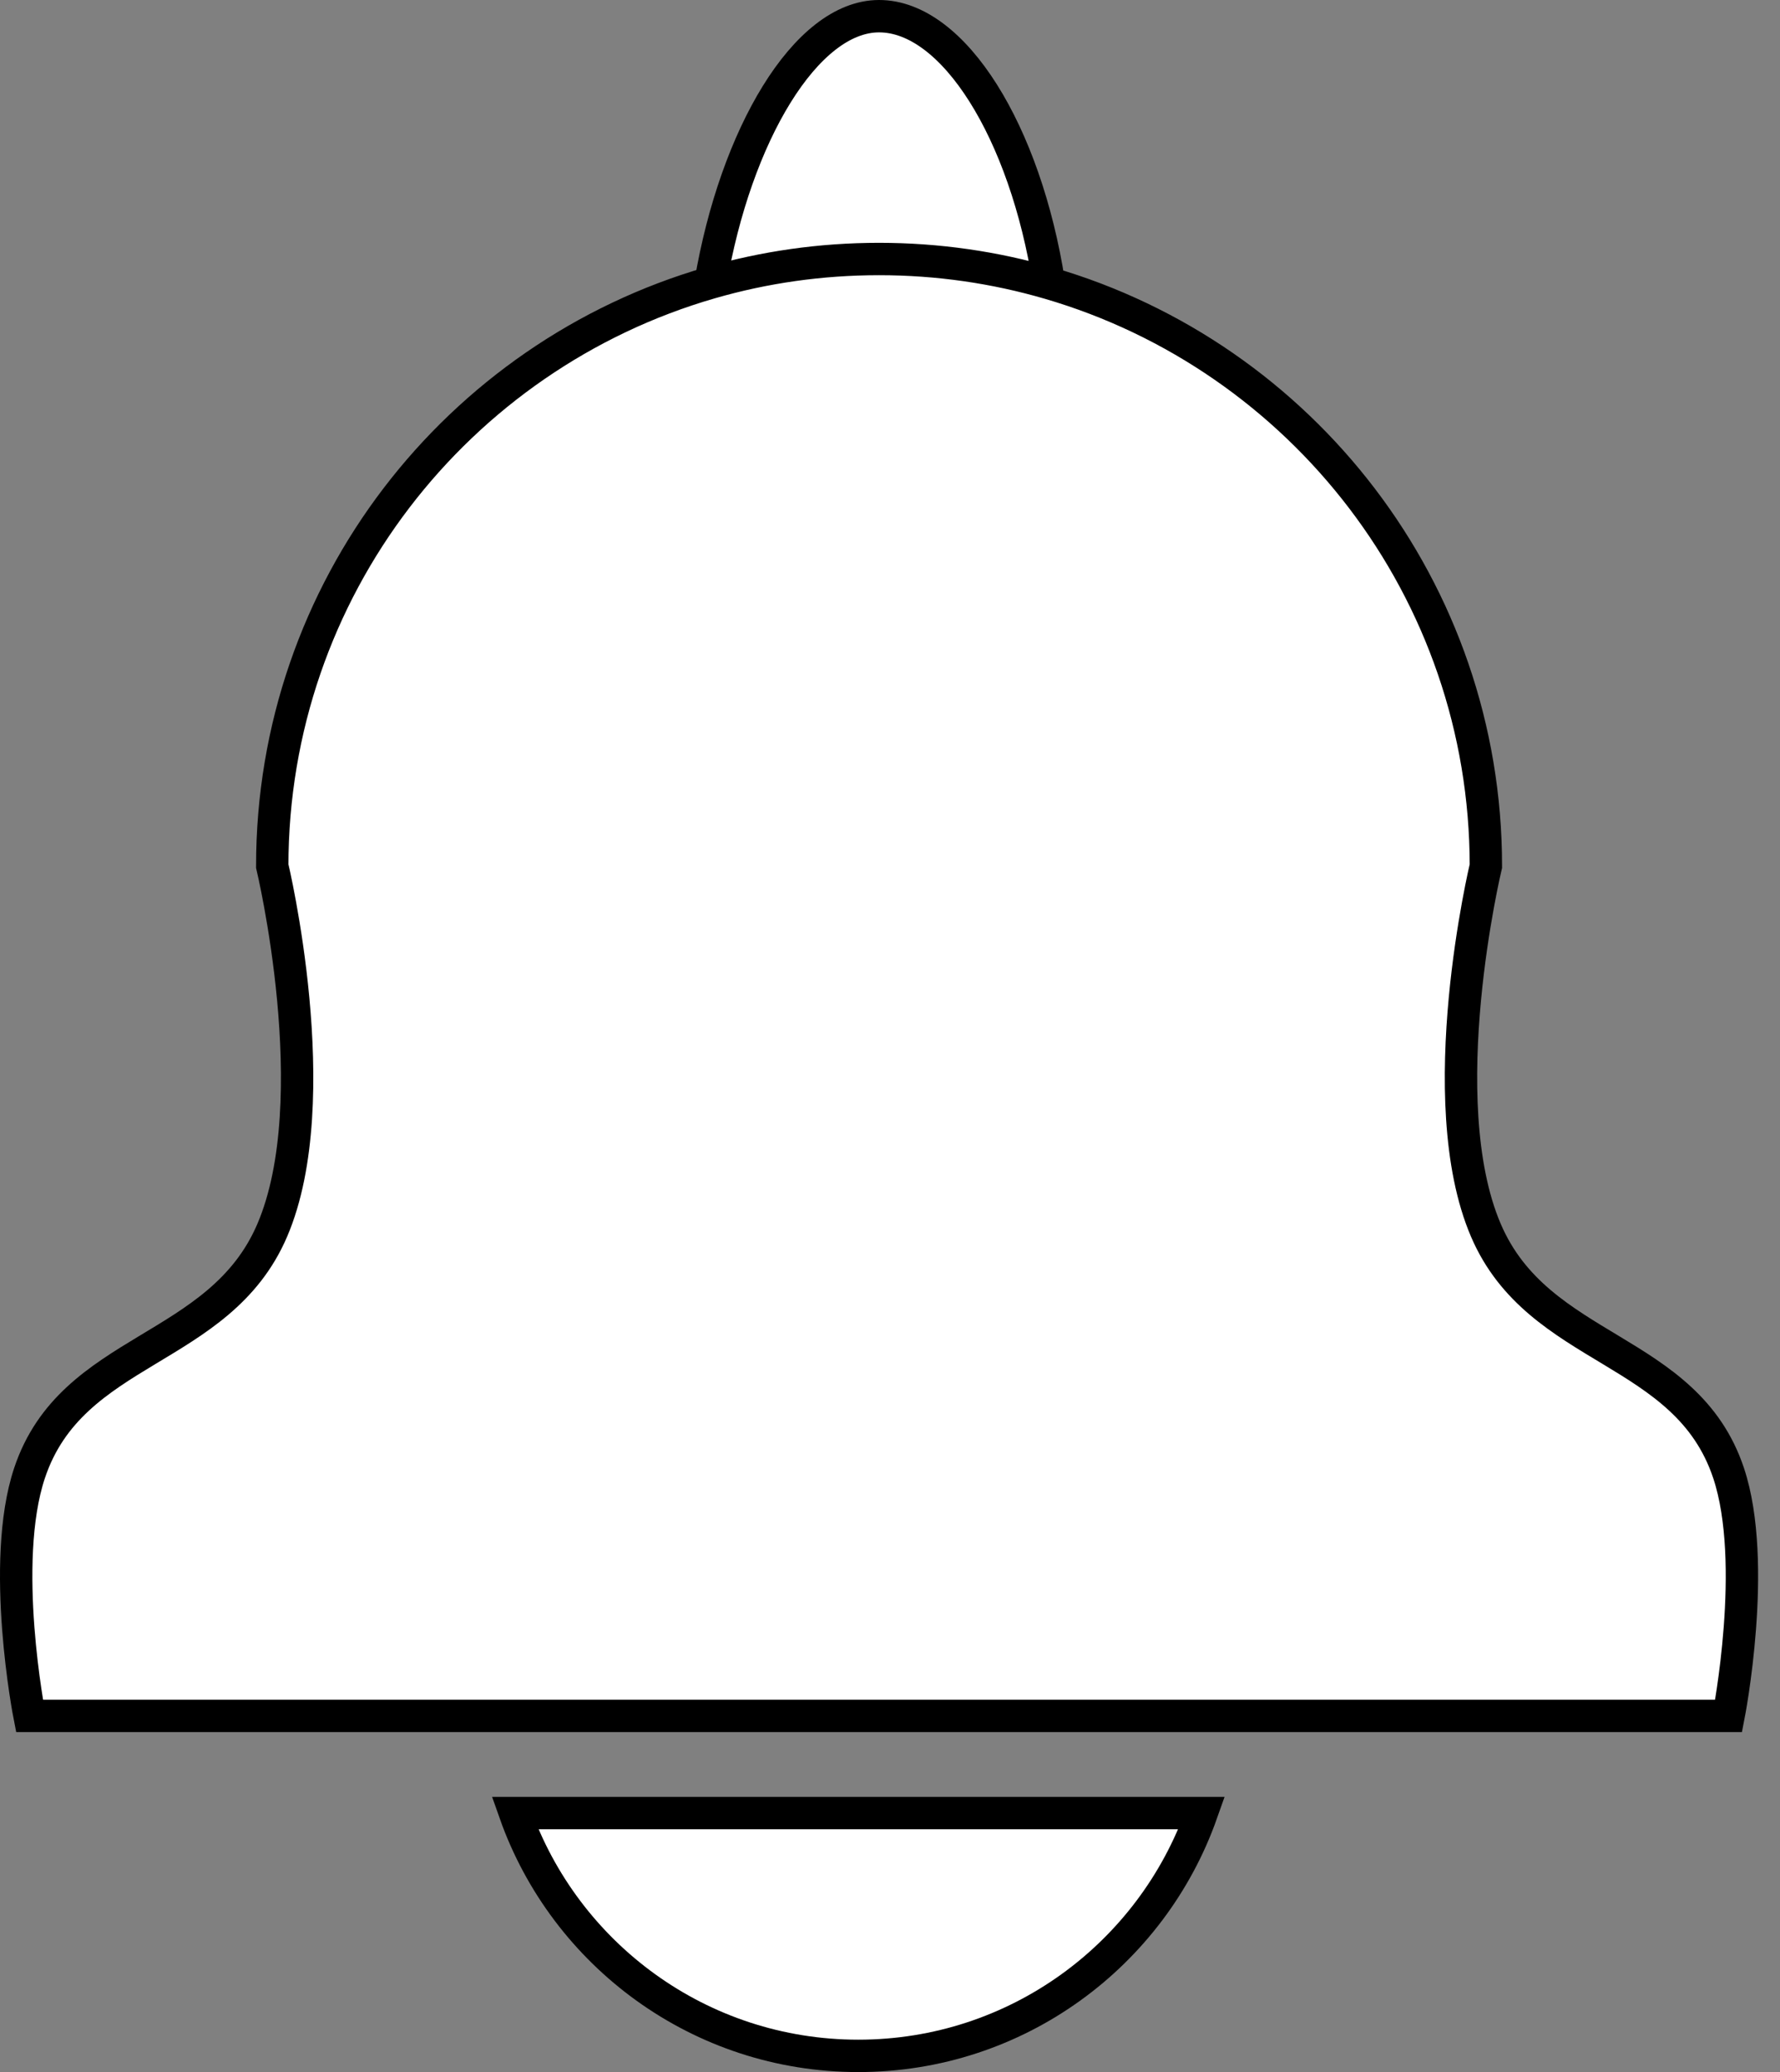 <svg width="55" height="64" viewBox="0 0 55 64" fill="none" xmlns="http://www.w3.org/2000/svg">
<rect x="0" y="0" width="55" height="64" fill="#808080" stroke="none"/>
<path d="M8.412 26.75C8.412 18.201 14.133 10.989 21.955 8.732C23.608 8.255 25.355 8 27.162 8C28.984 8 30.746 8.26 32.412 8.745C40.212 11.015 45.912 18.217 45.912 26.75C45.912 26.75 44.181 33.962 45.912 38C47.543 41.807 52.102 41.57 53.412 45.5C54.338 48.279 53.412 53 53.412 53H0.912C0.912 53 -0.015 48.279 0.912 45.5C2.222 41.57 6.78 41.807 8.412 38C10.142 33.962 8.412 26.75 8.412 26.75Z" fill="white"/>
<path d="M26.521 63.5C21.623 63.5 17.456 60.37 15.912 56H37.131C35.587 60.37 31.42 63.5 26.521 63.5Z" fill="white"/>
<path fill-rule="evenodd" clip-rule="evenodd" d="M27.162 8C25.355 8 23.608 8.255 21.955 8.732C22.725 4.193 24.898 0.5 27.162 0.5C29.47 0.5 31.684 4.084 32.412 8.745C30.746 8.26 28.984 8 27.162 8Z" fill="white"/>
<path d="M21.955 8.732C14.133 10.989 8.412 18.201 8.412 26.75C8.412 26.75 10.142 33.962 8.412 38C6.78 41.807 2.222 41.57 0.912 45.5C-0.015 48.279 0.912 53 0.912 53H53.412C53.412 53 54.338 48.279 53.412 45.5C52.102 41.57 47.543 41.807 45.912 38C44.181 33.962 45.912 26.75 45.912 26.75C45.912 18.217 40.212 11.015 32.412 8.745M21.955 8.732C23.608 8.255 25.355 8 27.162 8C28.984 8 30.746 8.26 32.412 8.745M21.955 8.732C22.725 4.193 24.898 0.5 27.162 0.5C29.47 0.5 31.684 4.084 32.412 8.745M21.955 8.732C21.94 8.821 21.926 8.911 21.912 9M26.521 63.5C21.623 63.5 17.456 60.37 15.912 56H37.131C35.587 60.37 31.42 63.5 26.521 63.5Z" stroke="black"/>
</svg>
